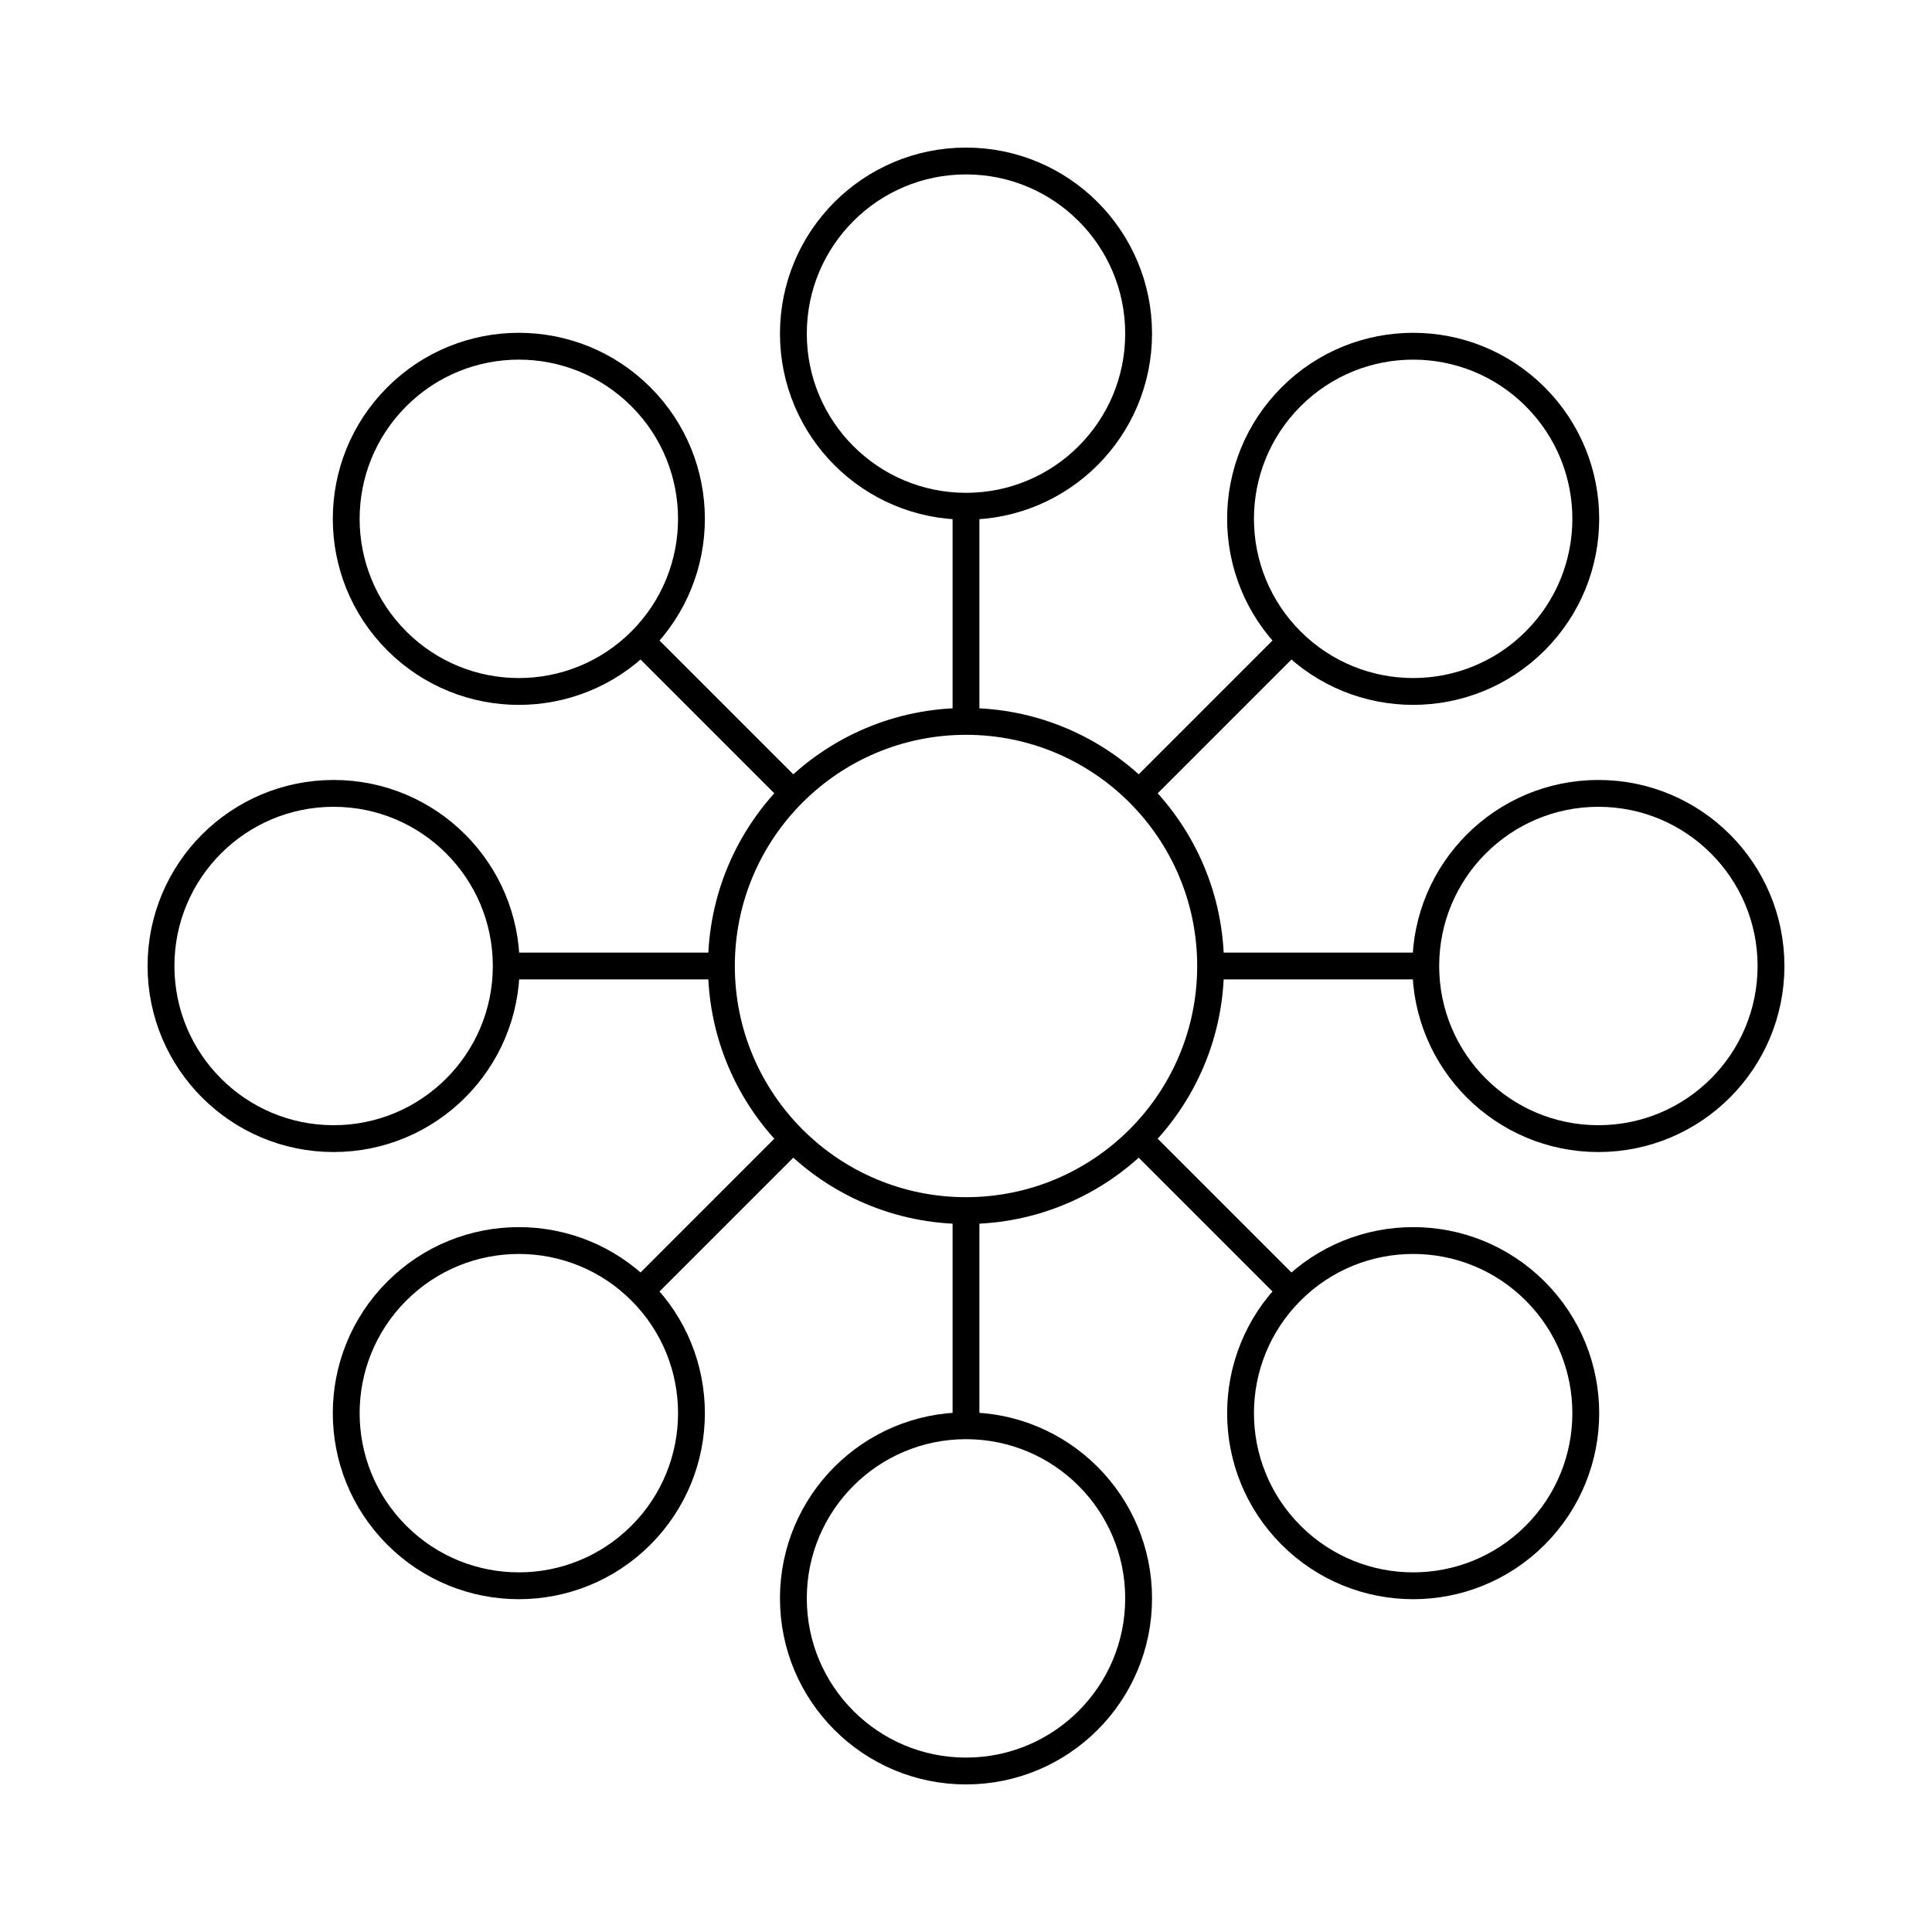 <svg xmlns="http://www.w3.org/2000/svg" xmlns:xlink="http://www.w3.org/1999/xlink" width="144px" height="144px" viewBox="0 0 144 144"><title>Artboard Copy 3</title><g id="Artboard-Copy-3" stroke="none" stroke-width="1" fill="none" fill-rule="evenodd" stroke-linecap="round" stroke-linejoin="round"><g id="Group-35" transform="translate(12, 12)" stroke="#000000" stroke-width="2"><path d="M78.231,60 C78.231,49.931 70.069,41.769 60,41.769 C49.931,41.769 41.77,49.931 41.77,60 C41.77,70.069 49.931,78.231 60,78.231 C70.069,78.231 78.231,70.069 78.231,60 Z" id="Stroke-1"></path><path d="M72.866,12.866 C72.866,5.76 67.106,0 60,0 C52.895,0 47.134,5.76 47.134,12.866 C47.134,19.972 52.895,25.732 60,25.732 C67.106,25.732 72.866,19.972 72.866,12.866 Z" id="Stroke-3"></path><line x1="60" y1="41.543" x2="60" y2="26.174" id="Stroke-5"></line><path d="M35.769,17.574 C30.744,12.549 22.598,12.549 17.574,17.574 C12.549,22.598 12.549,30.744 17.574,35.769 C22.598,40.794 30.744,40.794 35.769,35.769 C40.793,30.744 40.793,22.598 35.769,17.574 Z" id="Stroke-7"></path><line x1="46.949" y1="46.949" x2="36.082" y2="36.082" id="Stroke-9"></line><path d="M12.866,47.134 C5.76,47.134 0,52.894 0,60 C0,67.106 5.76,72.866 12.866,72.866 C19.972,72.866 25.732,67.106 25.732,60 C25.732,52.894 19.972,47.134 12.866,47.134 Z" id="Stroke-11"></path><line x1="41.543" y1="60" x2="26.174" y2="60" id="Stroke-13"></line><path d="M17.574,84.231 C12.549,89.256 12.549,97.402 17.574,102.426 C22.598,107.451 30.744,107.451 35.769,102.426 C40.794,97.402 40.794,89.256 35.769,84.231 C30.744,79.207 22.598,79.207 17.574,84.231 Z" id="Stroke-15"></path><line x1="46.949" y1="73.051" x2="36.082" y2="83.918" id="Stroke-17"></line><path d="M47.134,107.134 C47.134,114.24 52.894,120 60,120 C67.106,120 72.866,114.24 72.866,107.134 C72.866,100.028 67.106,94.268 60,94.268 C52.894,94.268 47.134,100.028 47.134,107.134 Z" id="Stroke-19"></path><line x1="60" y1="78.457" x2="60" y2="93.826" id="Stroke-21"></line><path d="M84.231,102.426 C89.256,107.451 97.402,107.451 102.426,102.426 C107.451,97.402 107.451,89.256 102.426,84.231 C97.402,79.206 89.256,79.206 84.231,84.231 C79.207,89.256 79.207,97.402 84.231,102.426 Z" id="Stroke-23"></path><line x1="73.051" y1="73.051" x2="83.918" y2="83.918" id="Stroke-25"></line><path d="M107.134,72.866 C114.24,72.866 120,67.106 120,60 C120,52.895 114.24,47.134 107.134,47.134 C100.028,47.134 94.268,52.895 94.268,60 C94.268,67.106 100.028,72.866 107.134,72.866 Z" id="Stroke-27"></path><line x1="78.457" y1="60" x2="93.826" y2="60" id="Stroke-29"></line><path d="M102.426,35.769 C107.451,30.744 107.451,22.598 102.426,17.574 C97.402,12.549 89.256,12.549 84.231,17.574 C79.206,22.598 79.206,30.744 84.231,35.769 C89.256,40.793 97.402,40.793 102.426,35.769 Z" id="Stroke-31"></path><line x1="73.051" y1="46.949" x2="83.918" y2="36.082" id="Stroke-33"></line></g></g></svg>